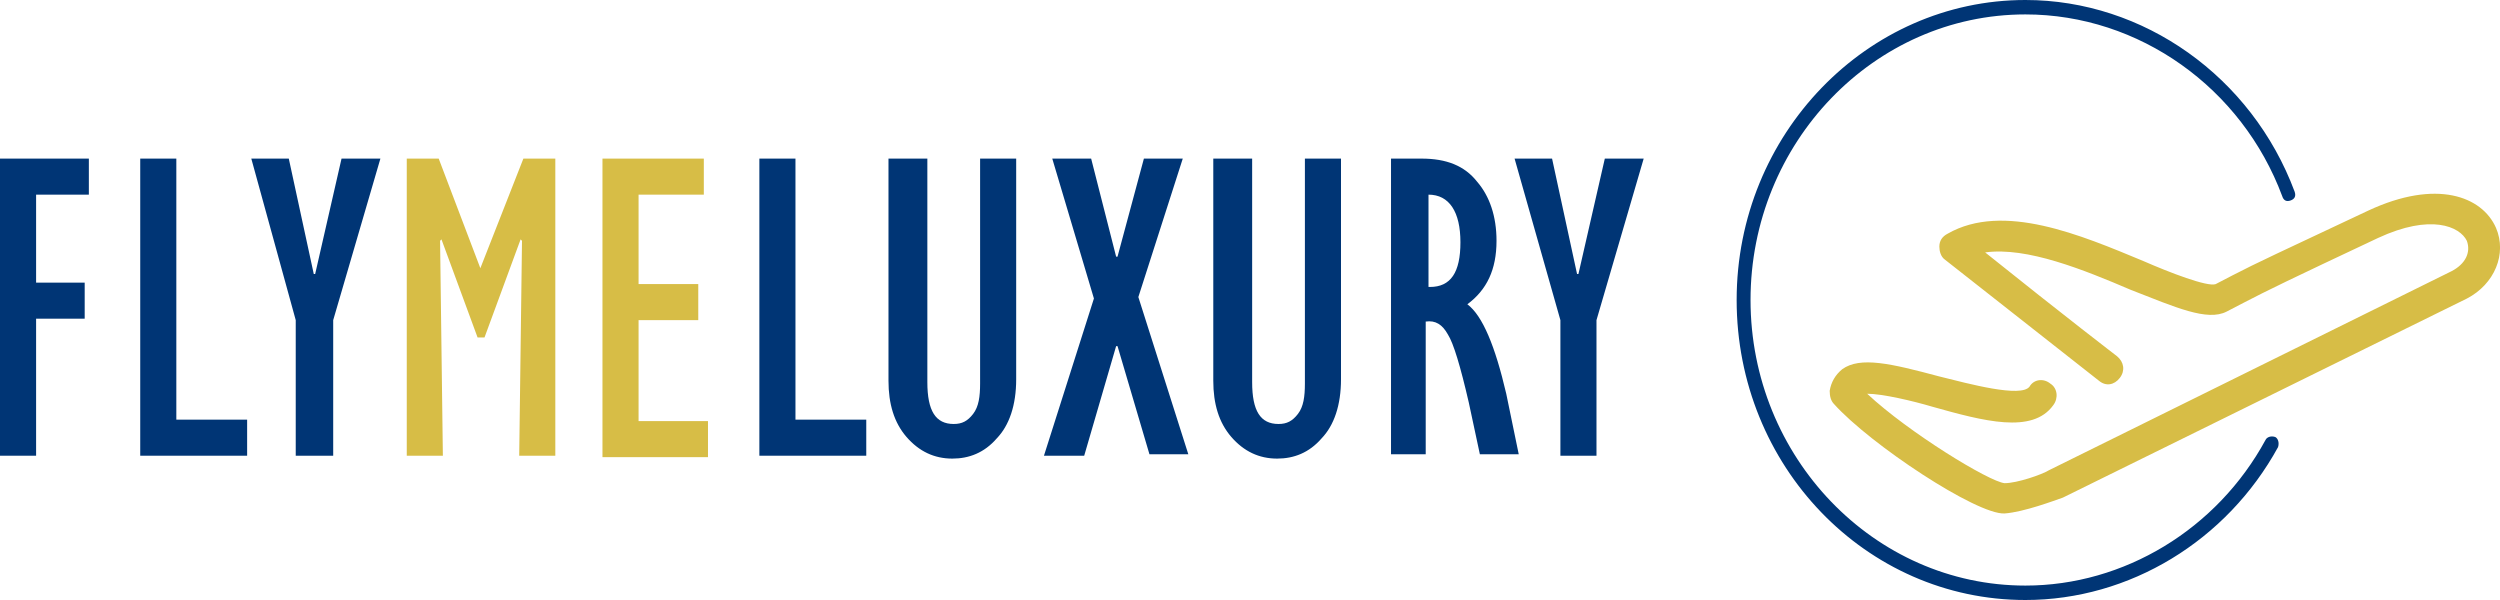 <?xml version="1.0" encoding="UTF-8"?> <svg xmlns="http://www.w3.org/2000/svg" width="150" height="36" viewBox="0 0 150 36" fill="none"><g clip-path="url(#clip0_10488_38726)"><path d="M0 27.343V9.516H5.331V11.679H2.166V16.958H5.081V19.121H2.166V27.343H0Z" fill="#003575"></path><path d="M8.414 27.343V9.516H10.58V25.179H14.828V27.343H8.414Z" fill="#003575"></path><path d="M17.744 27.343V19.208L15.078 9.516H17.327L18.826 16.439H18.91L20.492 9.516H22.824L19.992 19.208V27.343H17.744Z" fill="#003575"></path><path d="M28.821 16.093L31.403 9.516H33.319V27.343H31.153L31.32 14.448L31.236 14.362L29.071 20.246H28.654L26.488 14.362L26.405 14.448L26.572 27.343H24.406V9.516H26.322L28.821 16.093Z" fill="#D7BD46"></path><path d="M36.148 27.343V9.516H42.229V11.679H38.314V17.044H41.896V19.208H38.314V25.266H42.479V27.429H36.148V27.343Z" fill="#D7BD46"></path><path d="M45.562 27.343V9.516H47.728V25.179H51.976V27.343H45.562Z" fill="#003575"></path><path d="M53.475 9.516H55.641V22.929C55.641 24.66 56.141 25.439 57.223 25.439C57.723 25.439 58.056 25.266 58.389 24.833C58.723 24.4 58.806 23.794 58.806 23.016V9.516H60.971V22.756C60.971 24.314 60.555 25.525 59.805 26.304C59.056 27.169 58.139 27.516 57.14 27.516C56.057 27.516 55.141 27.083 54.391 26.218C53.642 25.352 53.309 24.227 53.309 22.843V9.516H53.475Z" fill="#003575"></path><path d="M62.637 27.343L65.635 17.91L63.136 9.516H65.469L66.968 15.4H67.051L68.634 9.516H70.966L68.301 17.823L71.299 27.256H68.967L67.051 20.766H66.968L65.052 27.343H62.637Z" fill="#003575"></path><path d="M72.963 9.516H75.129V22.929C75.129 24.66 75.629 25.439 76.712 25.439C77.211 25.439 77.544 25.266 77.878 24.833C78.211 24.4 78.294 23.794 78.294 23.016V9.516H80.46V22.756C80.46 24.314 80.043 25.525 79.294 26.304C78.544 27.169 77.628 27.516 76.628 27.516C75.546 27.516 74.629 27.083 73.88 26.218C73.13 25.352 72.797 24.227 72.797 22.843V9.516H72.963Z" fill="#003575"></path><path d="M83.461 27.343V9.516H85.293C86.793 9.516 87.875 9.948 88.625 10.9C89.375 11.766 89.791 12.977 89.791 14.448C89.791 16.179 89.208 17.391 88.042 18.256C88.958 18.948 89.708 20.766 90.374 23.621L91.124 27.256H88.792L88.125 24.141C87.626 21.977 87.209 20.593 86.876 20.073C86.543 19.468 86.126 19.208 85.543 19.294V27.256H83.461V27.343ZM85.71 17.218H85.793C87.043 17.218 87.626 16.352 87.626 14.535C87.626 12.717 86.959 11.679 85.71 11.679V17.218Z" fill="#003575"></path><path d="M93.624 27.343V19.208L90.875 9.516H93.124L94.623 16.439H94.706L96.289 9.516H98.621L95.789 19.208V27.343H93.624Z" fill="#003575"></path><path d="M120.276 30.808C118.61 30.895 112.197 26.654 110.031 24.231C109.865 24.058 109.781 23.799 109.781 23.452C109.865 22.933 110.114 22.5 110.531 22.154C111.614 21.375 113.446 21.808 116.361 22.587C118.11 23.02 121.275 23.885 121.775 23.193C122.025 22.76 122.608 22.674 123.025 23.02C123.441 23.279 123.524 23.885 123.191 24.318C121.942 26.049 119.027 25.27 115.945 24.404C114.779 24.058 112.946 23.625 112.03 23.625C114.529 25.962 119.36 28.904 120.276 28.991C121.026 28.991 122.525 28.472 122.941 28.212L147.096 16.27C147.929 15.837 148.262 15.145 148.012 14.452C147.596 13.587 145.847 12.808 142.681 14.279C137.351 16.789 136.101 17.395 134.602 18.174L133.603 18.693C132.437 19.299 130.521 18.433 127.856 17.395C125.024 16.183 121.609 14.799 119.11 15.145C123.858 18.952 127.023 21.375 127.023 21.375C127.439 21.722 127.522 22.241 127.189 22.674C126.856 23.106 126.356 23.193 125.94 22.847C125.94 22.847 122.192 19.904 116.694 15.577C116.445 15.404 116.361 15.058 116.361 14.799C116.361 14.452 116.528 14.193 116.861 14.02C120.193 12.116 124.857 14.106 128.605 15.664C130.188 16.356 132.437 17.222 132.936 17.049L133.936 16.529C135.435 15.751 136.768 15.145 142.098 12.635C146.18 10.731 148.928 11.77 149.761 13.674C150.428 15.231 149.678 17.049 148.012 17.914L123.774 29.856C123.275 30.029 121.442 30.722 120.276 30.808Z" fill="#D7BD46"></path><path d="M121.524 36C111.945 36 104.199 27.952 104.199 18C104.199 8.048 112.029 0 121.524 0C128.604 0 135.1 4.587 137.682 11.51C137.766 11.769 137.682 11.942 137.433 12.029C137.183 12.115 137.016 12.029 136.933 11.769C134.517 5.279 128.354 0.865 121.524 0.865C112.445 0.865 105.032 8.567 105.032 18C105.032 27.433 112.445 35.135 121.524 35.135C127.438 35.135 133.018 31.76 135.933 26.394C136.017 26.221 136.267 26.135 136.516 26.221C136.683 26.308 136.766 26.567 136.683 26.827C133.601 32.452 127.771 36 121.524 36Z" fill="#003575"></path></g><defs><clipPath id="clip0_10488_38726"><rect width="150" height="36" fill="white"></rect></clipPath></defs></svg> 